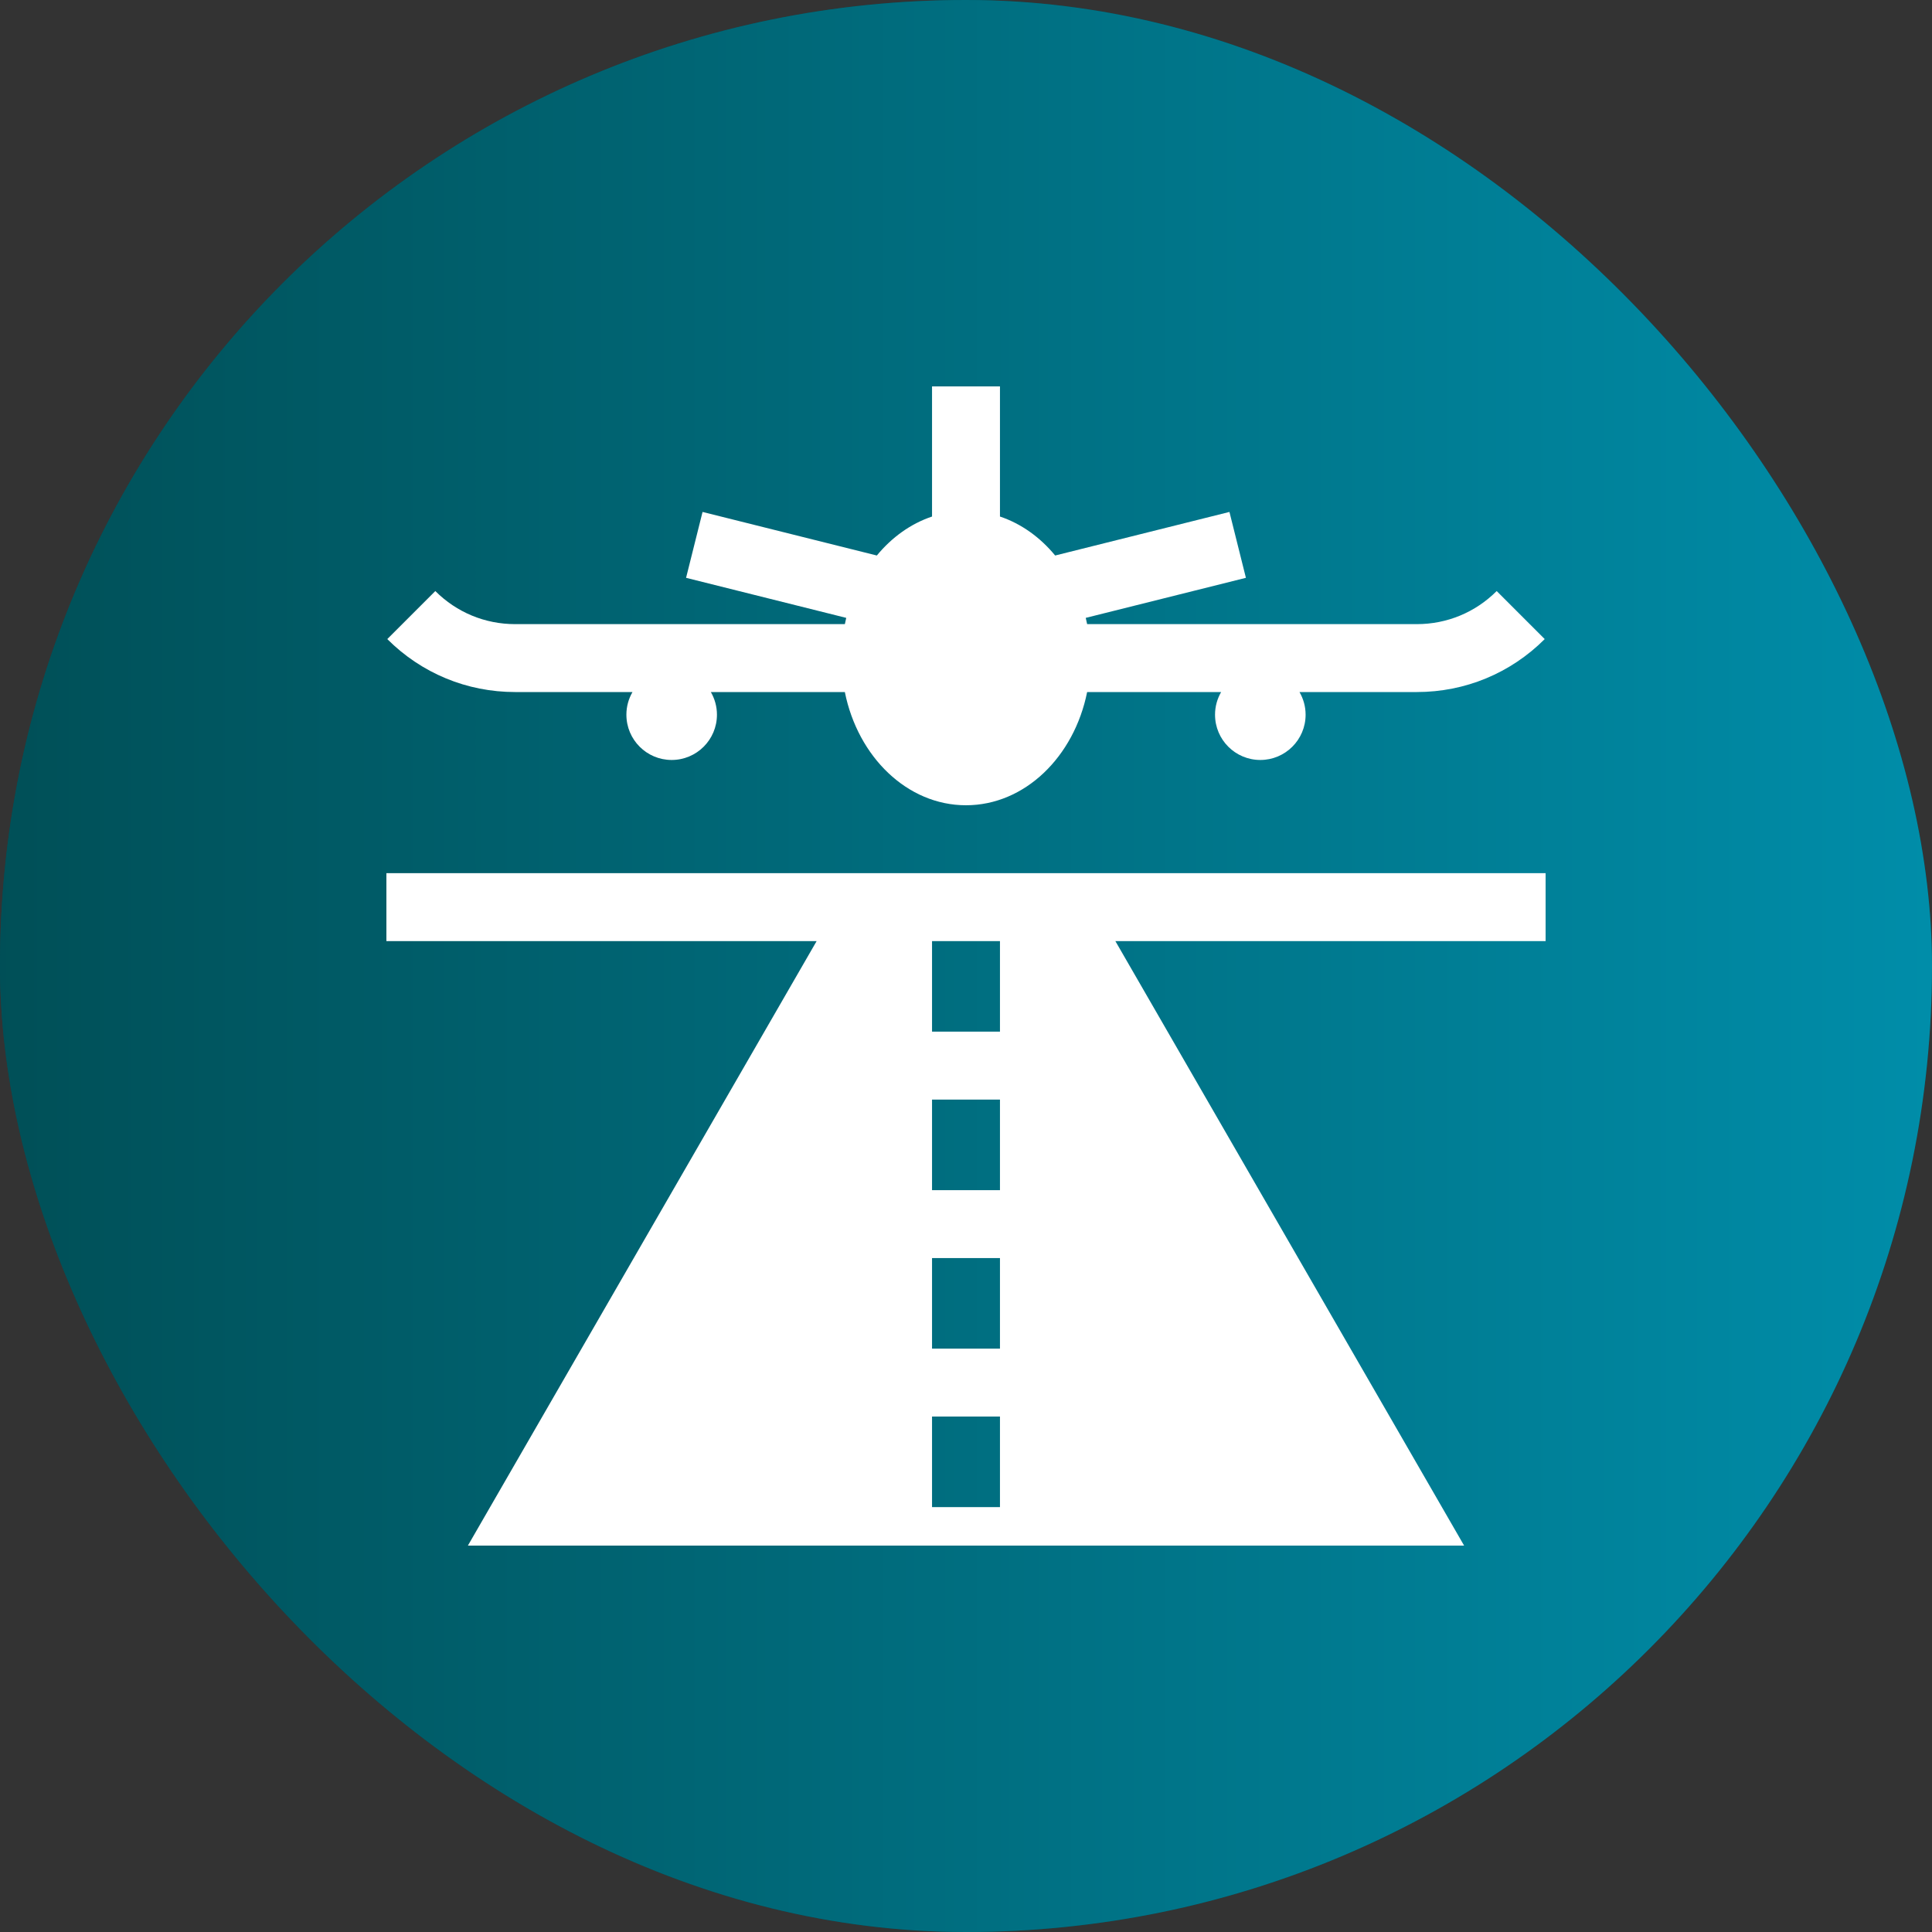<svg width="100" height="100" viewBox="0 0 100 100" fill="none" xmlns="http://www.w3.org/2000/svg">
<rect x="0" y="0" width="100" height="100" fill="#333333" stroke="none"/>
<rect width="100" height="100" rx="50" fill="#004D54"/>
<rect width="100" height="100" rx="50" fill="url(#paint0_linear_336_413)"/>
<g clip-path="url(#clip0_336_413)">
<path d="M32.738 35.82C32.538 36.165 32.422 36.565 32.422 36.992C32.422 38.287 33.471 39.336 34.765 39.336C36.06 39.336 37.109 38.287 37.109 36.992C37.109 36.565 36.993 36.165 36.793 35.82H43.729C44.403 39.175 46.958 41.68 49.999 41.68C53.041 41.68 55.596 39.175 56.27 35.82H63.206C63.006 36.165 62.89 36.565 62.89 36.992C62.89 38.287 63.939 39.336 65.234 39.336C66.528 39.336 67.578 38.287 67.578 36.992C67.578 36.565 67.461 36.165 67.261 35.82H73.335C75.835 35.82 78.186 34.847 79.954 33.079L77.468 30.593C76.364 31.697 74.896 32.305 73.335 32.305H56.27C56.248 32.196 56.224 32.088 56.198 31.981L64.488 29.908L63.636 26.498L54.615 28.753C53.838 27.81 52.858 27.105 51.758 26.736V20H48.242V26.736C47.142 27.105 46.161 27.81 45.385 28.753L36.364 26.498L35.511 29.908L43.801 31.981C43.775 32.088 43.751 32.196 43.73 32.305H26.664C25.103 32.305 23.636 31.697 22.532 30.593L20.046 33.079C21.814 34.847 24.164 35.82 26.664 35.82H32.738Z" fill="white"/>
<path d="M80 45.195H20V48.711H42.269L24.218 80H75.782L57.731 48.711H80V45.195ZM51.758 78.008H48.242V73.32H51.758V78.008ZM51.758 69.805H48.242V65.117H51.758V69.805ZM51.758 61.602H48.242V56.914H51.758V61.602ZM51.758 53.398H48.242V48.711H51.758V53.398Z" fill="white"/>
</g>
<defs>
<linearGradient id="paint0_linear_336_413" x1="-3.744" y1="56.098" x2="100" y2="56.098" gradientUnits="userSpaceOnUse">
<stop stop-color="#004D54"/>
<stop offset="1" stop-color="#008DA9"/>
</linearGradient>
<clipPath id="clip0_336_413">
<rect width="60" height="60" fill="white" transform="translate(20 20)"/>
</clipPath>
</defs>
</svg>
